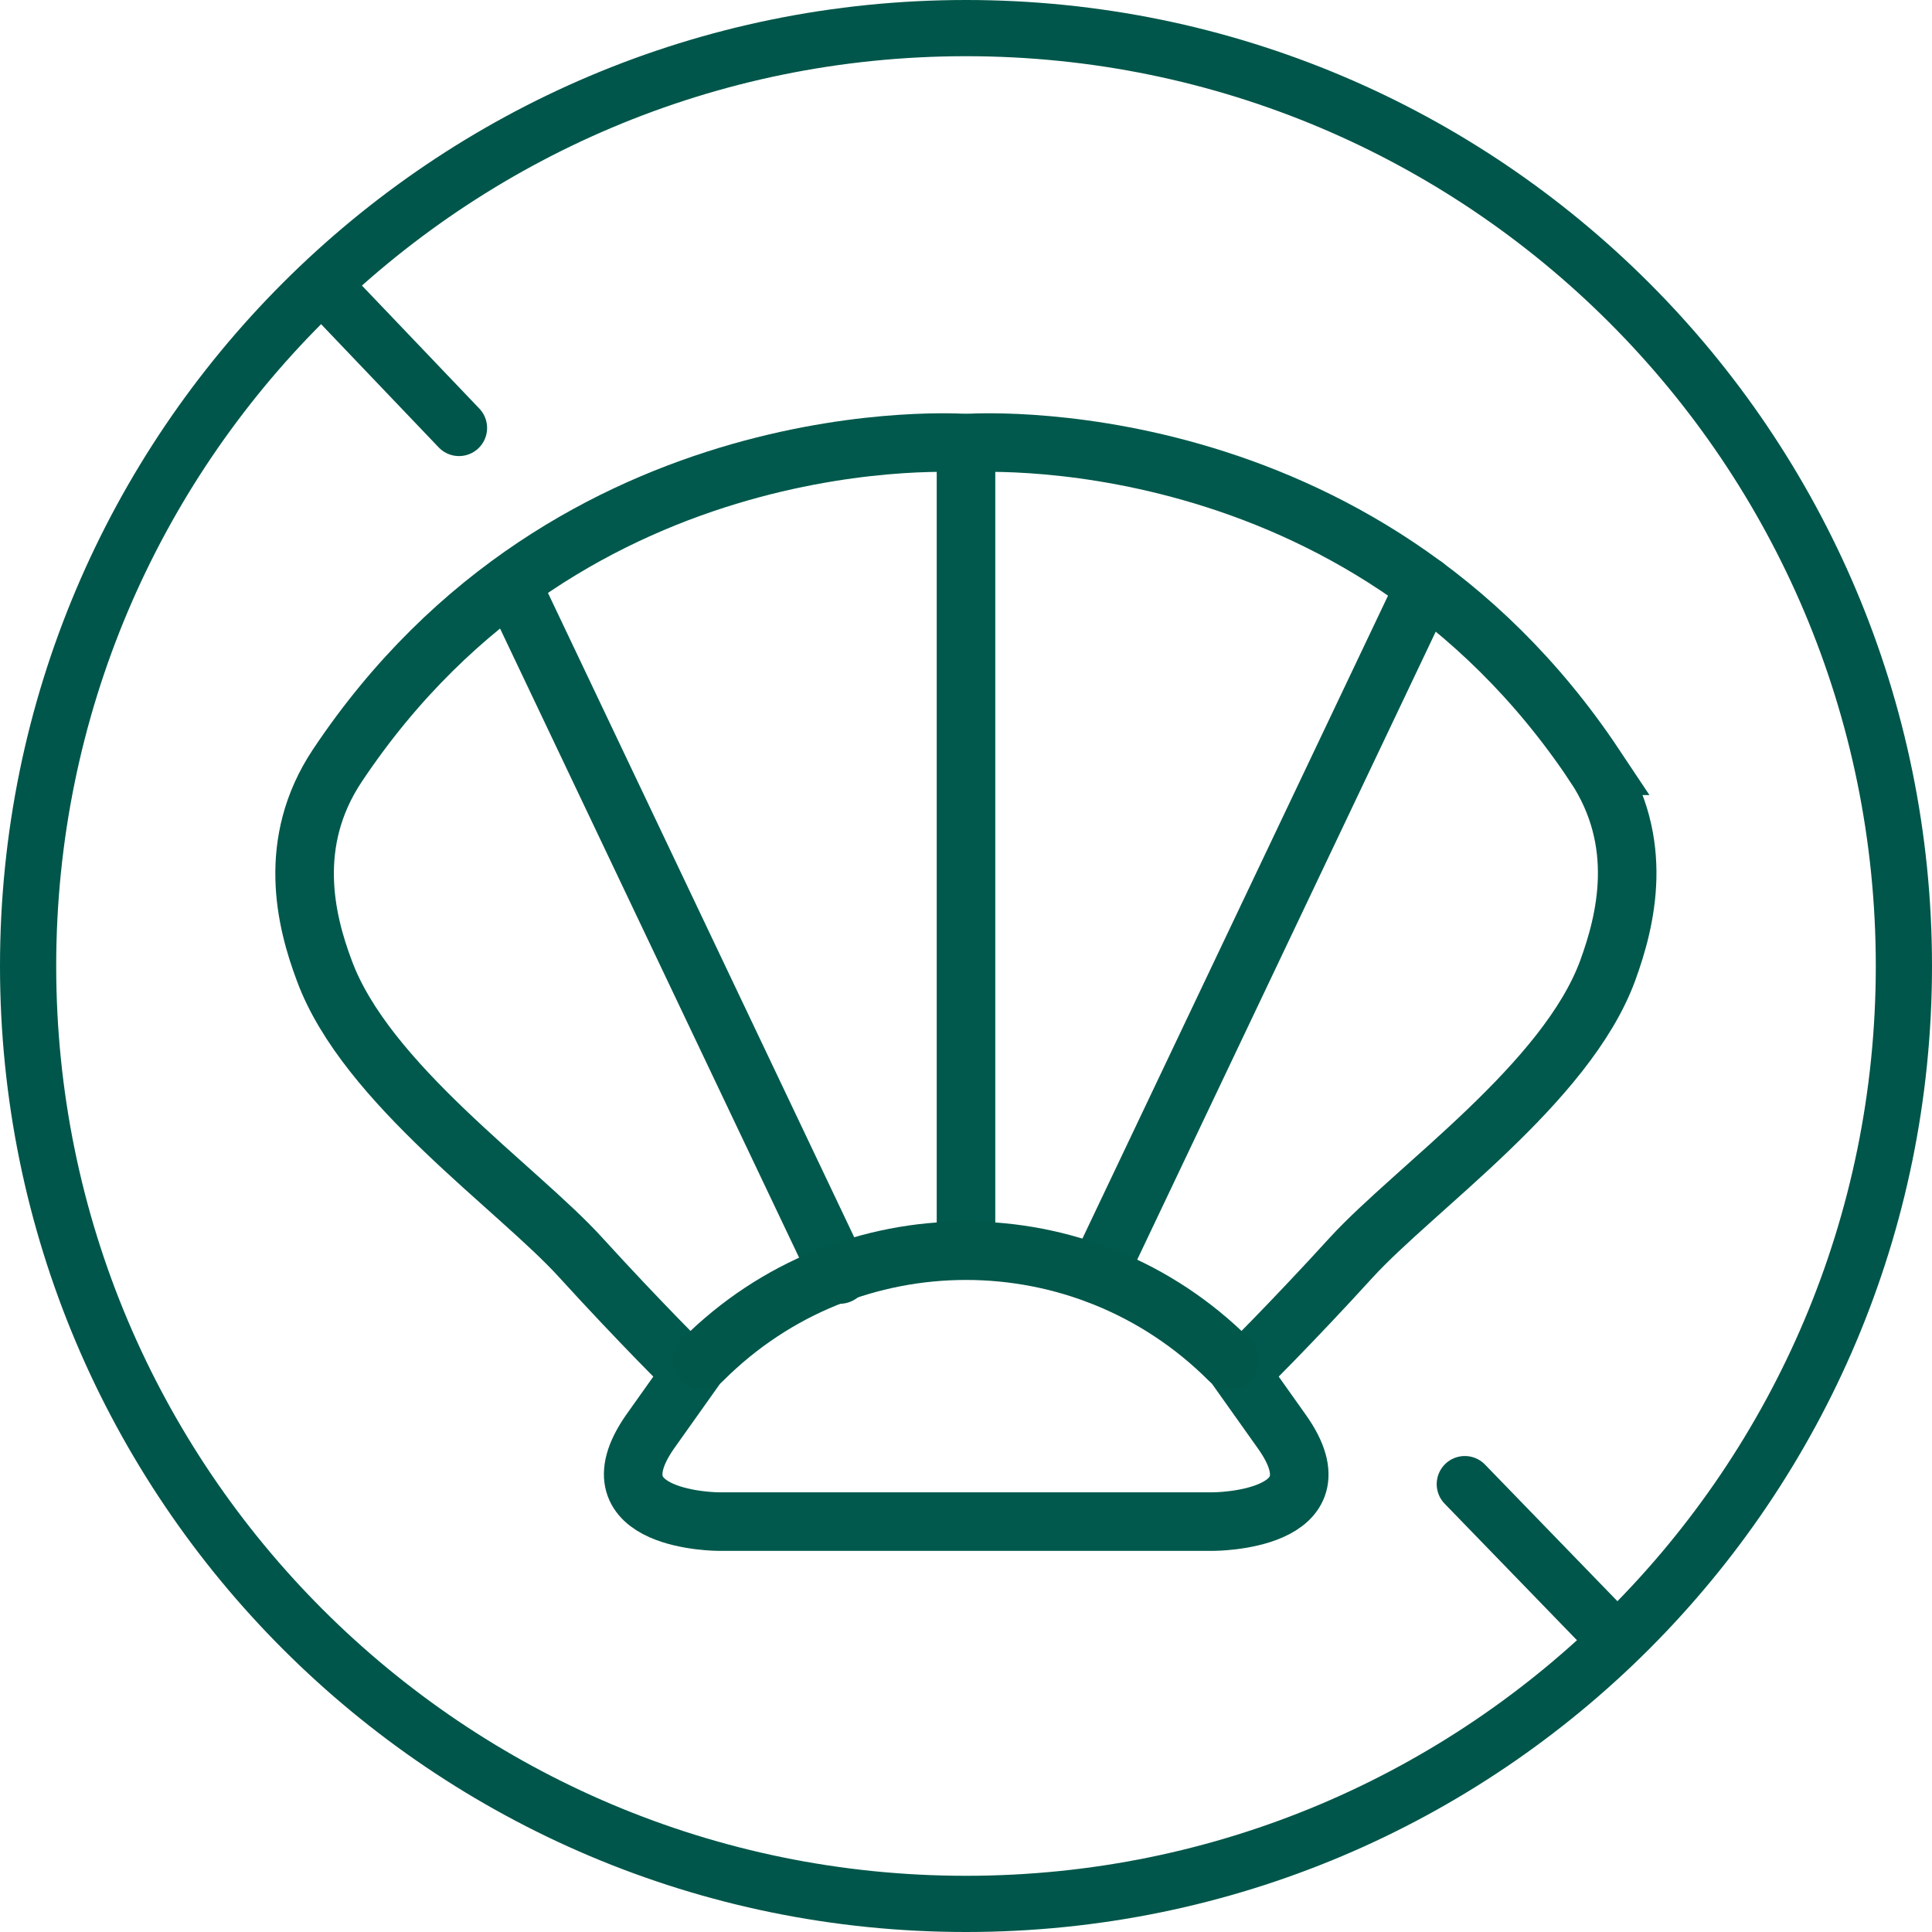 <?xml version="1.0" encoding="UTF-8"?><svg id="a" xmlns="http://www.w3.org/2000/svg" viewBox="0 0 33 33"><defs><style>.c,.d,.e,.f,.g{fill:none;}.d{stroke-linejoin:round;}.d,.e,.f{stroke-linecap:round;}.d,.g{stroke:#00594c;}.e{stroke:#00574a;}.e,.f,.g{stroke-miterlimit:10;}.f{stroke:#00564a;stroke-width:.96px;}</style></defs><path class="f" d="M16.5,32.52c8.85,0,16.02-7.17,16.02-16.02S25.35,.48,16.5,.48,.48,7.65,.48,16.5s7.17,16.02,16.02,16.02Z"/><line class="f" x1="5.54" y1="4.9" x2="7.84" y2="7.31"/><line class="f" x1="25.02" y1="25.35" x2="27.54" y2="27.95"/><path class="g" d="M27.24,13.08c-4.01-6.02-10.74-5.51-10.74-5.51,0,0-6.73-.51-10.74,5.51-.87,1.31-.54,2.65-.22,3.5,.71,1.93,3.3,3.71,4.38,4.9,1.02,1.12,1.89,1.98,1.89,1.98l-.71,1c-1.06,1.53,1.18,1.53,1.18,1.53h8.44s2.26,0,1.18-1.53l-.71-1s.87-.86,1.89-1.98c1.09-1.19,3.67-2.97,4.38-4.9,.31-.85,.65-2.19-.22-3.5Z"/><rect class="c" width="33" height="33"/><g id="b"/><line class="d" x1="16.5" y1="7.57" x2="16.5" y2="21.35"/><line class="d" x1="24.34" y1="10.01" x2="18.75" y2="21.77"/><line class="d" x1="8.75" y1="10.01" x2="14.34" y2="21.77"/><path class="e" d="M12,23.23c2.49-2.49,6.51-2.49,9,0"/></svg>